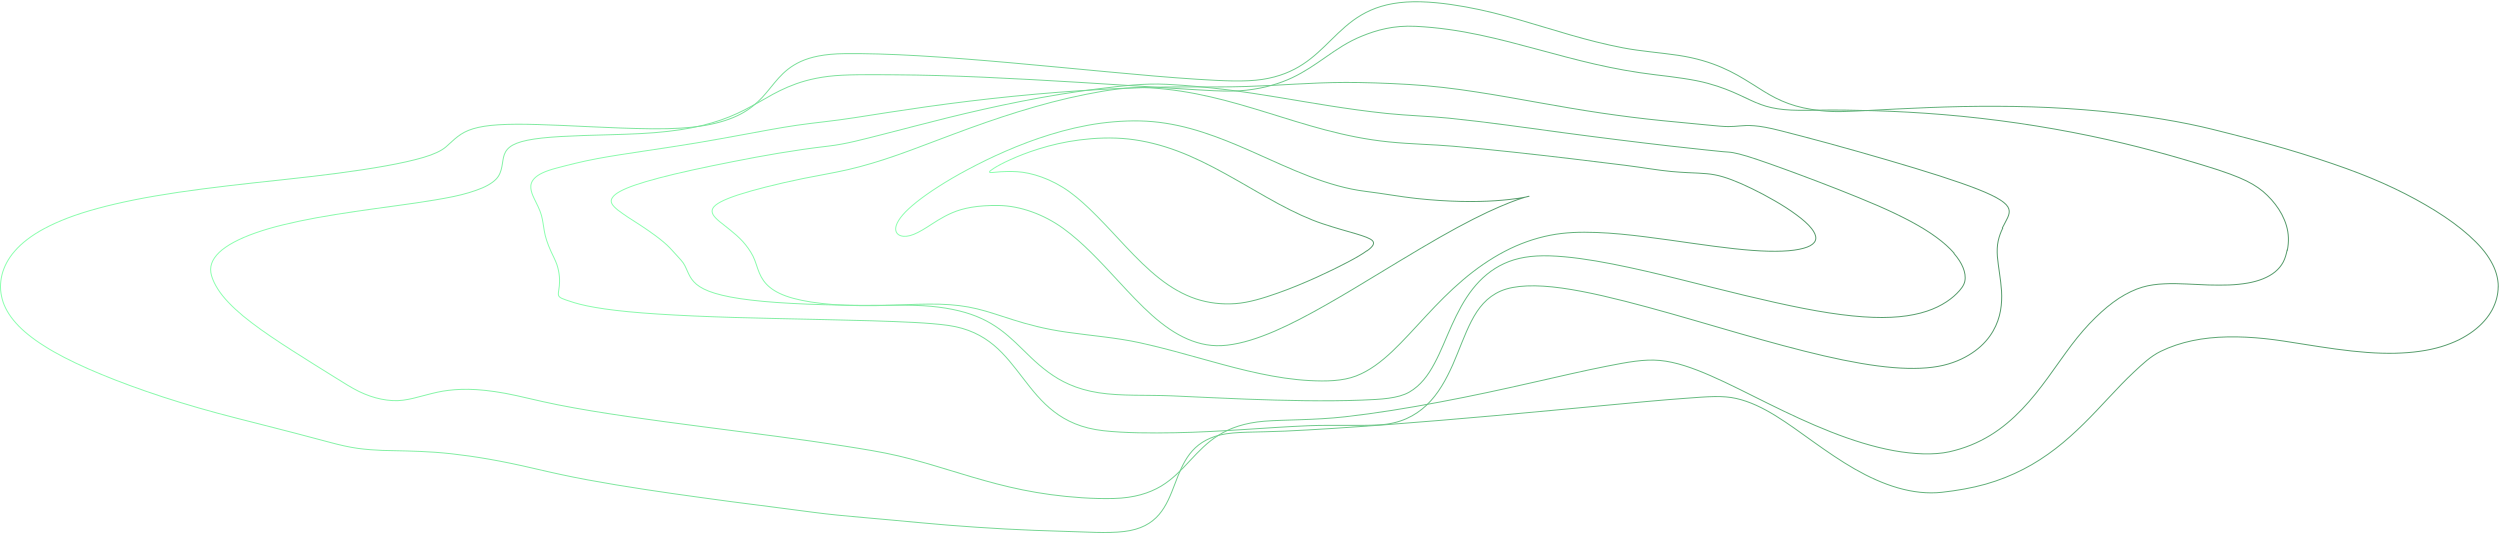 <svg width="1917" height="409" viewBox="0 0 1917 409" fill="none" xmlns="http://www.w3.org/2000/svg">
<path d="M1048.09 192.31C1044.71 194.818 1039.63 197.765 1033.04 201.214C1026.52 204.662 1018.55 208.55 1009.46 212.688C1000.37 216.764 990.206 221.091 979.606 224.79C968.944 228.552 957.718 232.064 947.306 232.816C936.895 233.568 926.735 232.377 917.013 229.179C907.292 225.919 898.01 220.589 889.104 213.566C880.198 206.606 871.605 197.953 863.013 188.861C848.023 172.872 834.162 157.322 820.176 147.164C806.19 137.006 790.824 132.303 780.036 131.676C769.249 131.049 763.416 132.178 760.594 132.303C757.771 132.429 758.085 131.613 762.099 129.043C764.733 127.35 768.935 125.03 774.705 122.459C780.475 119.825 787.813 116.878 796.719 114.119C805.625 111.36 816.037 108.79 827.953 107.285C839.807 105.78 852.727 105.216 865.333 106.595C877.94 107.974 890.484 111.172 902.902 115.812C915.32 120.452 927.55 126.597 939.717 133.306C954.268 141.332 967.69 149.484 980.108 156.193C992.526 162.902 1003.94 168.169 1014.16 171.555C1024.32 174.941 1032.92 177.261 1039.57 179.205C1046.21 181.211 1050.79 182.779 1052.49 184.66C1054.18 186.604 1053.05 188.924 1048.22 192.373L1048.09 192.31Z" stroke="url(#paint0_linear_252_52)" stroke-width="0.75" stroke-miterlimit="10" stroke-linecap="round"/>
<path d="M1168.2 151.616C1165.69 152.368 1162.12 153.559 1157.54 155.378C1152.96 157.196 1147.32 159.579 1140.6 162.714C1133.96 165.849 1126.24 169.737 1117.52 174.439C1108.81 179.142 1099.09 184.723 1088.49 190.993C1077.89 197.263 1066.35 204.286 1054.12 211.685C1041.95 219.084 1029.09 226.859 1015.98 234.258C1002.94 241.657 990.018 248.492 977.411 253.947C964.805 259.339 952.575 263.352 941.097 264.669C929.62 266.048 919.961 263.979 910.554 259.966C901.083 255.891 892.24 249.62 883.522 241.908C874.867 234.195 866.337 225.103 857.619 215.635C843.884 200.775 830.274 185.977 815.284 175.129C800.294 164.282 782.169 157.823 765.925 157.572C749.618 157.322 738.454 159.579 730.175 163.153C721.896 166.727 716.064 170.928 710.983 174.126C705.903 177.324 701.638 179.644 697.875 180.647C694.175 181.65 691.039 181.337 689.032 179.957C687.025 178.578 686.21 176.132 687.276 172.809C688.028 170.489 689.659 167.793 692.231 164.783C694.802 161.774 698.377 158.513 702.893 154.876C707.408 151.302 712.928 147.352 719.513 143.151C726.036 138.95 733.625 134.498 742.217 129.92C750.81 125.343 760.406 120.578 770.942 116C781.479 111.423 792.956 106.971 805.249 103.209C817.479 99.447 830.525 96.312 844.009 94.493C857.494 92.738 871.166 92.111 884.149 93.302C897.132 94.493 909.801 97.378 922.219 101.391C934.7 105.404 946.993 110.483 959.348 115.938C974.777 122.772 989.579 129.732 1004.07 135.25C1018.55 140.768 1032.85 144.969 1047.03 146.725C1061.2 148.48 1073.87 150.863 1086.04 152.18C1098.21 153.497 1109.56 154.186 1119.72 154.437C1129.88 154.688 1138.91 154.437 1146.5 153.936C1154.09 153.434 1160.17 152.682 1164.56 152.055C1168.95 151.365 1171.59 150.801 1172.28 150.55C1172.97 150.362 1171.71 150.55 1168.26 151.553L1168.2 151.616Z" stroke="url(#paint1_linear_252_52)" stroke-width="0.75" stroke-miterlimit="10" stroke-linecap="round"/>
<path d="M1389.16 175.317C1391.35 178.076 1392.48 180.647 1392.36 182.842C1392.23 185.036 1390.79 186.917 1388.03 188.422C1385.27 189.927 1381.13 191.056 1375.74 191.808C1370.34 192.561 1363.57 192.812 1355.85 192.623C1348.14 192.435 1339.36 191.746 1329.58 190.68C1319.85 189.614 1309.13 188.172 1297.65 186.541C1286.24 184.911 1274.07 183.155 1261.59 181.588C1249.11 180.02 1236.44 178.703 1224.15 178.264C1211.85 177.826 1200.5 178.076 1188.65 180.396C1176.79 182.716 1164.94 186.917 1153.71 192.812C1142.42 198.706 1131.76 206.167 1121.73 214.695C1111.75 223.16 1102.47 232.628 1093.63 242.159C1084.79 251.627 1076.38 261.095 1067.73 269.309C1059.07 277.46 1050.1 284.358 1039.82 288.308C1029.53 292.258 1016.8 292.509 1004.07 291.819C991.272 291.13 978.666 289.123 965.871 286.427C953.077 283.731 940.157 280.282 926.923 276.583C909.613 271.817 892.177 266.801 874.177 262.851C856.176 258.9 836.169 257.333 818.357 254.762C800.545 252.254 787.876 248.68 777.277 245.357C766.677 242.033 758.085 238.961 749.242 236.829C740.398 234.697 731.304 233.568 720.579 233.255C709.854 232.941 697.436 233.506 682.823 234.07C668.272 234.634 651.965 234.509 639.296 233.568C626.627 232.565 616.216 230.935 608.25 228.74C600.223 226.546 594.515 223.724 590.501 220.464C586.424 217.203 584.041 213.503 582.285 209.365C580.529 205.289 579.463 200.524 577.393 196.386C575.261 192.247 572.564 188.548 569.553 185.162C566.48 181.839 563.03 178.829 559.706 176.195C556.821 173.875 554.062 171.806 551.804 169.925C549.546 168.044 547.79 166.288 546.849 164.658C545.908 162.965 545.72 161.397 546.598 159.767C547.476 158.137 549.421 156.507 552.619 154.814C555.818 153.121 560.271 151.302 566.041 149.421C571.811 147.54 578.961 145.534 587.302 143.402C595.644 141.27 605.303 139.075 615.902 136.881C626.502 134.686 637.979 132.868 650.084 130.109C662.188 127.35 674.983 123.462 688.593 118.697C702.203 113.931 716.753 108.163 732.245 102.457C747.736 96.688 764.106 90.857 780.977 85.652C797.848 80.448 815.221 75.808 832.281 72.422C849.34 69.036 865.459 66.403 881.766 67.343C898.072 68.346 913.376 70.854 928.052 74.24C942.665 77.564 956.652 81.765 970.763 86.091C985.816 90.731 1000.62 95.497 1016.05 99.572C1031.47 103.648 1047.53 107.034 1064.78 108.79C1081.96 110.545 1098.21 110.733 1114.14 112.113C1130.07 113.492 1145.62 115.06 1160.74 116.69C1175.85 118.32 1190.53 120.013 1204.83 121.706C1219.07 123.399 1232.99 125.155 1245.97 126.723C1258.95 128.353 1271.81 130.61 1281.41 131.488C1291 132.366 1297.15 132.491 1302.1 132.742C1307.06 132.993 1310.95 133.306 1314.9 134.059C1318.91 134.811 1323.05 136.065 1327.76 137.821C1332.46 139.577 1337.73 141.897 1343.37 144.656C1349.02 147.415 1355.04 150.55 1360.93 153.998C1366.83 157.384 1372.6 161.084 1377.49 164.721C1382.45 168.357 1386.59 171.994 1389.22 175.38L1389.16 175.317Z" stroke="url(#paint2_linear_252_52)" stroke-width="0.75" stroke-miterlimit="10" stroke-linecap="round"/>
<path d="M1498.29 194.316C1501.42 197.953 1503.81 201.59 1505.25 205.164C1506.69 208.738 1507.32 212.249 1506.63 215.635C1505.94 219.021 1503.43 222.094 1500.48 225.041C1497.54 227.988 1493.9 230.809 1489.26 233.443C1484.62 236.076 1479.22 238.334 1472.76 240.027C1466.3 241.72 1458.84 242.911 1450.18 243.287C1441.47 243.726 1431.56 243.35 1420.33 242.221C1409.1 241.093 1396.56 239.149 1382.76 236.453C1368.96 233.756 1353.91 230.371 1337.98 226.546C1321.99 222.721 1305.12 218.394 1287.93 214.13C1270.75 209.867 1253.18 205.728 1236.25 202.405C1219.32 199.082 1203.01 196.699 1188.58 196.197C1174.16 195.759 1163.06 197.64 1153.4 202.091C1143.68 206.543 1135.78 213.315 1129.25 221.592C1122.73 229.869 1117.71 239.525 1113.2 249.495C1108.68 259.465 1104.79 269.748 1099.9 278.777C1095.07 287.869 1089.24 295.707 1080.65 300.66C1071.99 305.614 1058.82 306.241 1044.33 306.805C1029.84 307.37 1015.17 307.432 1000.37 307.244C985.565 307.056 970.575 306.617 955.397 306.053C936.394 305.3 917.578 304.423 898.7 303.545C879.884 302.73 859.752 303.858 842.441 301.162C825.131 298.466 813.277 292.384 803.619 285.236C793.96 278.15 786.559 270.061 778.845 262.788C771.13 255.514 763.04 249.056 752.691 244.291C742.405 239.525 729.862 236.39 714.057 234.885C698.189 233.38 677.555 234.321 658.864 234.133C640.174 233.945 622.237 233.506 606.683 232.628C591.128 231.813 577.958 230.559 567.484 228.991C557.01 227.423 549.17 225.48 543.525 223.285C537.881 221.09 534.368 218.645 531.985 216.012C529.602 213.441 528.347 210.682 527.093 207.923C525.839 205.164 524.835 202.342 522.201 199.458C519.567 196.574 516.933 193.564 513.859 190.303C510.786 187.043 506.647 183.72 502.695 180.773C498.744 177.825 494.793 175.192 491.03 172.684C487.643 170.489 484.444 168.42 481.497 166.539C478.612 164.595 475.977 162.777 473.782 161.084C471.65 159.328 469.956 157.698 469.141 156.068C468.326 154.437 468.577 152.932 469.706 151.365C470.772 149.797 472.653 148.292 475.538 146.725C478.423 145.157 482.249 143.527 487.204 141.834C492.159 140.141 498.242 138.323 505.455 136.442C512.73 134.56 521.135 132.491 530.668 130.422C540.201 128.29 550.863 126.158 562.215 123.901C573.254 121.706 584.857 119.512 596.899 117.505C608.94 115.499 621.484 113.618 635.094 112.05C648.704 110.483 661.561 106.908 676.739 103.084C691.98 99.196 708.663 94.744 726.475 90.355C744.35 85.966 763.416 81.576 782.859 77.752C802.302 73.927 822.183 70.603 841.187 68.221C860.191 65.838 877.752 63.769 894.623 64.647C911.494 65.525 926.609 67.029 940.596 68.785C954.582 70.541 967.502 72.547 980.422 74.679C993.342 76.811 1006.01 79.006 1019.56 81.138C1033.11 83.269 1047.53 85.339 1063.65 87.032C1079.71 88.662 1095.76 89.101 1111 90.606C1126.31 92.173 1141.11 93.992 1155.72 95.936C1170.33 97.879 1184.63 99.886 1198.74 101.767C1212.86 103.648 1226.78 105.466 1240.52 107.159C1254.25 108.852 1268.49 110.608 1280.78 111.987C1293.07 113.304 1301.54 114.245 1307.81 114.934C1314.08 115.561 1318.22 116.063 1321.23 116.314C1323.93 116.565 1326.19 116.565 1328.95 117.066C1331.71 117.568 1335.16 118.446 1339.8 119.825C1344.44 121.267 1350.21 123.211 1357.17 125.657C1364.13 128.102 1372.29 131.112 1381.26 134.435C1390.22 137.758 1399.95 141.52 1409.92 145.408C1419.89 149.358 1430.36 153.559 1439.9 157.698C1449.43 161.836 1458.02 165.975 1465.55 169.988C1473.08 174.063 1479.47 178.014 1484.93 182.027C1490.39 186.04 1494.84 190.053 1498.35 194.066L1498.29 194.316Z" stroke="url(#paint3_linear_252_52)" stroke-width="0.75" stroke-miterlimit="10" stroke-linecap="round"/>
<path d="M1535.67 175.004C1534.29 177.826 1533.03 181.023 1532.22 184.723C1531.4 188.36 1531.28 192.561 1531.59 196.699C1531.97 200.837 1532.6 205.101 1533.22 209.49C1533.85 213.88 1534.48 218.457 1534.79 223.285C1535.04 228.051 1534.92 233.067 1533.97 238.271C1533.03 243.413 1531.28 248.742 1528.2 254.01C1525.13 259.277 1520.8 264.418 1514.59 268.996C1508.39 273.573 1500.36 277.711 1490.01 280.157C1479.72 282.539 1466.93 283.104 1451.63 281.85C1436.32 280.596 1418.51 277.46 1398.69 272.883C1378.81 268.306 1356.92 262.286 1333.9 255.703C1310.95 249.119 1286.93 241.908 1263.53 235.575C1240.14 229.242 1217.37 223.661 1197.68 220.902C1177.92 218.143 1161.55 218.52 1150.77 223.16C1139.98 227.862 1133.45 236.202 1128.25 246.297C1123.04 256.392 1119.03 268.18 1114.01 279.592C1108.93 291.004 1102.85 302.103 1094 310.568C1085.1 319.032 1073.5 324.927 1057.63 325.804C1041.76 326.682 1021.06 325.742 1003.88 326.431C986.694 327.121 970.199 328.312 953.578 329.378C936.08 330.507 918.895 331.51 901.02 331.824C883.208 332.137 862.637 332.137 846.016 330.256C829.396 328.375 817.542 322.857 808.072 315.521C798.601 308.248 791.514 299.156 784.552 290.126C777.59 281.097 770.817 272.005 762.036 264.669C753.193 257.333 742.405 251.752 727.353 249.558C712.3 247.426 691.478 246.736 668.586 245.984C645.631 245.294 620.857 244.855 597.275 244.291C573.693 243.789 551.302 243.162 531.734 242.284C512.166 241.406 495.42 240.34 481.81 239.024C468.2 237.707 457.789 236.139 449.949 234.509C442.109 232.879 437.28 231.123 434.27 230.12C431.259 229.116 429.754 228.427 428.938 227.549C428.123 226.734 428.06 225.731 428.186 224.414C428.311 223.097 428.625 221.404 428.876 219.335C429.064 217.266 429.189 214.82 428.938 212.061C428.688 209.302 428.123 206.23 427.057 202.969C425.928 199.709 424.046 196.135 422.604 193C421.161 189.864 420.032 186.98 419.154 184.284C418.339 181.776 417.775 179.456 417.398 177.261C417.022 175.067 416.708 173.06 416.395 171.054C416.081 169.047 415.705 167.041 415.14 165.034C414.576 163.028 413.761 160.958 412.757 158.764C411.754 156.569 410.562 154.312 409.433 151.866C408.304 149.484 407.301 146.976 407.05 144.342C406.799 141.771 407.426 139.075 410.123 136.442C412.82 133.808 417.524 131.3 426.869 128.855C436.151 126.409 446.186 123.838 457.914 121.644C469.643 119.449 482.375 117.568 495.295 115.624C508.215 113.68 521.26 111.737 534.055 109.605C546.849 107.473 559.456 105.153 572.062 102.833C584.668 100.513 597.338 98.067 610.947 96.061C624.62 94.054 639.171 92.8 655.352 90.23C671.533 87.721 690.224 84.712 710.732 81.827C731.241 78.943 753.632 76.184 776.65 73.864C799.667 71.544 823.375 69.726 845.953 68.472C868.532 67.218 889.919 66.591 907.982 66.653C926.045 66.653 941.536 66.779 955.209 66.34C968.882 65.901 980.861 65.211 992.84 64.521C1005.45 63.832 1017.8 63.267 1031.85 63.205C1045.9 63.205 1062.33 63.706 1080.33 64.772C1098.27 65.838 1115.33 67.907 1131.82 70.478C1148.38 72.986 1164.44 75.933 1180.31 78.755C1196.17 81.576 1211.98 84.335 1227.72 86.656C1243.46 88.975 1259.27 90.982 1275.01 92.55C1290.75 94.117 1301.73 95.058 1309.44 95.873C1317.09 96.625 1321.8 97.064 1325.31 97.064C1328.82 97.064 1331.27 96.813 1334.09 96.562C1336.91 96.312 1340.24 96.061 1345.13 96.437C1350.02 96.813 1356.48 97.942 1365.76 100.325C1375.05 102.707 1387.46 105.905 1401.95 109.856C1416.5 113.869 1432.18 118.258 1446.92 122.584C1461.66 126.911 1475.46 131.049 1487.31 134.874C1499.17 138.699 1509.08 142.148 1516.85 145.22C1524.63 148.292 1530.21 150.989 1533.97 153.434C1537.74 155.879 1539.68 158.074 1540.37 160.206C1541.06 162.338 1540.56 164.47 1539.49 166.853C1538.43 169.173 1536.92 171.743 1535.42 174.753L1535.67 175.004Z" stroke="url(#paint4_linear_252_52)" stroke-width="0.75" stroke-miterlimit="10" stroke-linecap="round"/>
<path d="M1753.74 191.871C1753.11 194.943 1752.24 198.204 1750.73 201.026C1749.22 203.847 1747.15 206.293 1744.58 208.425C1742.01 210.556 1738.88 212.312 1735.36 213.754C1731.79 215.196 1727.77 216.325 1723.38 217.078C1718.99 217.83 1714.23 218.332 1709.21 218.52C1704.19 218.708 1698.86 218.645 1693.41 218.52C1687.95 218.332 1682.3 218.018 1676.66 217.767C1671.01 217.516 1665.24 217.328 1659.6 217.642C1653.89 217.893 1648.25 218.582 1642.73 220.213C1637.15 221.843 1630.81 224.853 1624.79 228.74C1618.83 232.628 1612.81 237.644 1606.73 243.601C1600.58 249.558 1594.31 256.768 1588.35 264.669C1582.39 272.57 1576.56 281.097 1570.41 289.499C1564.27 297.902 1557.75 306.241 1550.47 313.828C1543.19 321.415 1535.17 328.312 1526.01 333.893C1516.85 339.474 1506.5 343.8 1494.71 346.434C1482.92 349.004 1467.68 348.377 1452.13 345.556C1436.57 342.734 1420.2 337.592 1403.96 331.197C1387.65 324.801 1371.47 317.151 1355.98 309.502C1340.49 301.852 1325.69 294.202 1311.76 288.12C1297.84 282.038 1284.92 277.523 1272.82 276.394C1260.71 275.266 1248.1 277.649 1231.55 280.909C1214.99 284.17 1195.61 288.684 1174.03 293.575C1152.46 298.466 1128.69 303.67 1104.23 308.248C1079.83 312.888 1054.81 316.963 1031.35 319.597C1007.89 322.23 984.624 321.791 969.509 322.983C954.331 324.237 943.293 328.187 934.512 333.642C925.731 339.097 919.146 346.12 912.623 353.08C905.85 360.354 899.201 367.439 890.233 372.832C881.201 378.161 869.849 381.798 854.107 382.237C838.365 382.676 820.615 381.296 805.751 379.29C790.887 377.283 777.214 374.399 764.231 371.013C751.249 367.627 738.893 363.865 726.538 360.103C714.182 356.341 701.889 352.641 688.781 349.569C675.673 346.496 662.126 344.364 646.634 341.919C631.205 339.474 614.083 337.091 595.895 334.645C577.707 332.2 558.515 329.817 539.072 327.247C519.629 324.738 499.998 322.105 481.058 319.346C462.179 316.587 444.054 313.64 427.935 310.442C411.816 307.244 398.457 303.608 387.419 301.601C376.38 299.595 367.161 298.654 359.384 298.529C351.544 298.403 345.084 299.03 339.377 299.971C333.669 300.974 328.714 302.353 323.885 303.608C319.056 304.924 314.352 306.178 309.084 306.868C303.815 307.621 297.92 307.182 292.338 306.053C286.693 304.924 281.048 302.98 275.216 300.159C269.445 297.337 263.738 293.638 257.968 290.064C252.198 286.49 246.428 282.916 240.658 279.279C234.888 275.642 229.18 272.068 223.598 268.494C218.016 264.92 212.56 261.346 207.417 257.834C202.211 254.323 197.319 250.812 192.741 247.3C188.162 243.852 184.023 240.403 180.323 236.954C176.622 233.506 173.361 230.12 170.664 226.734C167.967 223.348 165.835 219.962 164.204 216.576C162.636 213.19 161.444 209.804 161.507 206.543C161.57 203.471 162.573 200.524 164.517 197.702C166.462 194.881 169.284 192.122 173.047 189.551C176.81 186.917 181.451 184.472 186.908 182.089C192.427 179.707 198.762 177.512 205.912 175.38C213.062 173.311 221.027 171.367 229.682 169.549C238.337 167.73 247.619 166.037 257.404 164.47C267.188 162.902 277.411 161.397 287.822 159.955C298.171 158.513 308.707 157.134 318.868 155.629C329.028 154.124 338.812 152.556 347.593 150.738C356.373 148.919 363.711 146.662 369.858 144.091C375.941 141.458 380.206 138.323 382.213 135.062C384.22 131.802 384.785 128.416 385.286 125.218C385.788 122.02 386.165 119.01 387.67 116.439C389.175 113.806 391.746 111.611 396.199 109.856C400.652 108.1 407.05 106.783 415.642 105.843C424.235 104.902 435.022 104.338 447.817 103.899C460.611 103.46 476.228 103.209 490.904 102.457C505.58 101.704 518.563 100.262 529.915 98.067C541.267 95.873 550.863 92.989 559.267 89.603C567.672 86.216 574.884 82.266 581.972 78.316C588.996 74.303 595.895 70.227 604.174 66.716C612.453 63.205 622.049 60.195 635.094 58.565C648.139 56.934 666.704 57.248 686.962 57.373C707.22 57.499 729.987 58.126 754.071 59.192C778.155 60.258 803.493 61.7 828.392 63.205C853.291 64.772 877.814 66.402 899.829 67.719C921.843 69.036 941.474 70.854 955.774 69.161C970.136 67.531 981.363 64.02 990.896 59.568C1000.43 55.053 1008.33 49.535 1016.17 44.08C1024.95 37.935 1033.61 31.979 1044.52 27.589C1055.37 23.2 1068.35 19.312 1085.66 20.19C1102.97 21.068 1119.03 23.514 1134.46 26.774C1149.89 30.035 1164.63 33.985 1179.24 37.935C1193.85 41.886 1208.4 45.836 1223.14 49.222C1237.94 52.608 1253 55.367 1268.55 57.248C1284.17 59.066 1299.09 61.01 1309.51 63.894C1319.92 66.716 1327.44 69.914 1333.71 72.798C1339.99 75.683 1344.94 78.253 1350.21 80.134C1355.42 82.078 1360.93 83.332 1367.96 84.022C1374.98 84.712 1383.64 84.712 1394.99 84.461C1406.34 84.21 1421.08 84.461 1437.39 84.9C1453.7 85.401 1471.76 86.342 1490.45 87.909C1509.14 89.477 1528.46 91.672 1547.4 94.431C1566.34 97.19 1584.97 100.513 1602.46 104.15C1619.96 107.786 1636.33 111.737 1650.88 115.624C1665.5 119.512 1678.48 123.399 1688.33 126.346C1698.17 129.293 1704.95 131.613 1710.09 133.495C1715.23 135.376 1719.18 137.069 1722.63 138.762C1726.08 140.455 1728.9 142.148 1731.54 143.966C1734.17 145.784 1736.49 147.728 1738.63 149.86C1740.82 151.992 1742.83 154.249 1744.71 156.695C1746.59 159.14 1748.28 161.711 1749.73 164.47C1751.17 167.229 1752.36 170.05 1753.24 173.06C1754.12 176.007 1754.62 179.142 1754.74 182.277C1754.87 185.413 1754.56 188.673 1753.93 191.996L1753.74 191.871Z" stroke="url(#paint5_linear_252_52)" stroke-width="0.75" stroke-miterlimit="10" stroke-linecap="round"/>
<path d="M1915.62 219.899C1915.62 222.846 1915.18 225.856 1914.42 228.803C1913.67 231.75 1912.48 234.697 1910.98 237.581C1909.41 240.466 1907.46 243.287 1905.08 245.984C1902.7 248.68 1899.87 251.313 1896.61 253.759C1893.35 256.204 1889.65 258.461 1885.57 260.531C1881.43 262.537 1876.86 264.356 1871.84 265.86C1866.82 267.365 1861.37 268.557 1855.47 269.372C1849.57 270.25 1843.24 270.689 1836.53 270.877C1829.82 271.002 1822.67 270.814 1815.08 270.25C1807.55 269.685 1799.59 268.807 1791.25 267.679C1782.9 266.55 1774.19 265.171 1765.09 263.729C1756 262.286 1746.28 260.656 1736.62 259.653C1726.96 258.65 1717.36 258.148 1708.08 258.336C1698.8 258.524 1689.77 259.402 1681.11 261.22C1672.52 263.039 1664.3 265.735 1656.65 269.497C1649 273.259 1642.73 279.279 1636.27 285.298C1629.81 291.318 1623.6 297.902 1617.26 304.673C1610.93 311.445 1604.53 318.343 1597.76 324.989C1590.99 331.636 1583.9 338.094 1576.25 343.988C1568.6 349.882 1560.38 355.275 1551.47 359.852C1542.57 364.429 1532.97 368.317 1522.56 371.264C1512.15 374.211 1500.36 376.218 1489.19 377.472C1478.03 378.726 1466.55 377.346 1455.26 374.086C1443.97 370.825 1432.87 365.746 1422.15 359.601C1411.42 353.456 1401.07 346.308 1391.04 339.16C1381 332.012 1371.28 324.801 1361.5 318.782C1351.71 312.762 1341.87 307.934 1331.39 305.551C1320.86 303.169 1309.94 304.109 1292.38 305.426C1274.82 306.68 1253.12 308.749 1228.47 311.069C1203.82 313.389 1176.29 316.023 1147.75 318.594C1119.22 321.164 1089.8 323.61 1061.83 325.742C1033.92 327.811 1007.52 329.567 985.565 330.57C963.613 331.573 947.181 330.821 935.954 333.454C924.728 336.088 917.452 341.417 912.31 348.064C907.167 354.773 904.031 362.862 900.957 370.95C897.696 379.541 894.435 387.943 888.727 394.589C883.02 401.236 874.804 406.064 861.884 407.569C849.027 409.137 831.654 407.82 816.225 407.444C800.796 407.005 785.618 406.44 770.754 405.625C755.89 404.81 741.276 403.807 726.977 402.678C712.677 401.487 698.565 400.17 684.579 398.853C670.593 397.537 656.356 396.408 642.557 395.028C629.763 393.774 616.216 391.831 602.543 390.075C588.808 388.319 574.759 386.501 560.334 384.62C545.908 382.676 531.107 380.669 516.305 378.538C501.441 376.406 486.514 374.148 471.901 371.703C457.287 369.257 443.05 366.687 429.817 363.802C416.583 360.981 403.663 357.72 391.935 355.337C380.206 352.892 369.544 351.074 359.885 349.694C350.227 348.315 341.572 347.374 333.732 346.81C325.829 346.246 318.742 345.995 312.094 345.807C305.446 345.619 299.237 345.556 293.09 345.368C286.944 345.117 280.797 344.678 274.275 343.8C267.752 342.86 260.916 341.355 252.574 339.097C244.233 336.84 235.327 334.457 226.044 332.075C216.762 329.692 207.103 327.184 197.194 324.676C187.284 322.168 177.124 319.597 167.089 316.901C157.054 314.204 147.458 311.445 138.301 308.624C129.144 305.802 120.426 302.981 112.148 300.096C103.869 297.212 95.966 294.328 88.565 291.443C81.165 288.559 74.14 285.675 67.618 282.79C61.095 279.906 55.011 277.022 49.429 274.137C43.847 271.253 38.704 268.369 34.126 265.421C29.485 262.537 25.345 259.59 21.708 256.643C18.07 253.696 14.871 250.749 12.237 247.739C9.54 244.73 7.345 241.72 5.589 238.647C3.833 235.575 2.516 232.502 1.7 229.367C0.885 226.232 0.383 223.097 0.383 219.962C0.383 216.889 0.76 213.817 1.512 210.745C2.265 207.672 3.457 204.6 5.024 201.59C6.655 198.58 8.662 195.508 11.296 192.561C13.868 189.551 17.004 186.604 20.767 183.72C24.53 180.835 28.92 177.951 34.126 175.192C39.331 172.433 45.227 169.737 51.938 167.166C58.649 164.595 66.3 162.15 74.83 159.83C83.36 157.51 92.768 155.315 103.053 153.246C113.339 151.177 124.566 149.296 136.608 147.477C148.65 145.722 161.444 144.029 174.929 142.461C188.35 140.893 202.462 139.326 216.762 137.821C231.124 136.253 245.55 134.623 258.846 132.868C272.142 131.112 284.623 129.231 295.724 127.224C306.826 125.218 316.61 123.086 324.7 120.703C332.791 118.32 338.436 115.624 341.823 112.74C345.209 109.856 347.843 107.097 350.979 104.714C354.115 102.331 357.69 100.262 362.708 98.757C367.663 97.252 374.06 96.186 382.276 95.685C390.492 95.183 400.527 95.12 412.381 95.497C424.235 95.81 437.907 96.5 452.772 97.19C467.636 97.879 483.692 98.569 499.81 98.757C515.929 98.945 530.041 98.067 541.205 96.061C552.306 94.054 561.086 91.107 568.048 87.408C575.01 83.708 580.153 79.319 584.606 74.554C588.996 69.788 592.634 64.772 596.961 59.944C601.289 55.179 606.369 50.664 614.021 47.153C621.672 43.704 631.895 41.321 647.7 41.133C663.568 40.945 682.823 41.509 704.398 42.763C725.973 44.017 749.806 45.899 774.517 48.093C799.165 50.288 824.629 52.796 849.152 55.053C873.612 57.373 897.132 59.442 917.641 60.759C938.15 62.076 955.021 62.891 968.004 60.885C980.986 58.878 990.833 54.677 999.112 49.222C1007.39 43.829 1014.04 37.183 1020.75 30.599C1027.84 23.639 1034.92 16.742 1043.96 11.475C1052.92 6.208 1063.84 2.508 1078.39 1.568C1092.94 0.627 1109.43 2.696 1123.73 5.267C1138.1 7.838 1151.64 11.349 1164.94 15.174C1178.24 18.999 1191.22 23.075 1204.33 26.837C1217.43 30.599 1230.73 34.048 1244.47 36.681C1258.2 39.315 1273.32 40.381 1287.05 42.45C1300.72 44.519 1311.39 47.905 1320.29 51.73C1329.2 55.555 1336.29 59.881 1342.81 63.957C1349.33 68.033 1355.16 71.92 1361.5 75.118C1367.83 78.316 1374.61 80.887 1382.82 82.705C1391.04 84.461 1401.01 85.84 1412.74 85.527C1424.47 85.213 1438.58 84.398 1454.13 83.583C1469.69 82.831 1486.75 82.078 1504.31 81.702C1521.93 81.388 1540.12 81.388 1558.12 81.953C1576.12 82.517 1593.87 83.646 1610.8 85.276C1627.74 86.906 1643.67 88.975 1658.09 91.358C1672.58 93.741 1685.5 96.437 1696.42 99.133C1707.33 101.83 1716.17 104.15 1725.39 106.532C1734.61 108.978 1743.52 111.423 1752.11 113.931C1760.7 116.439 1769.04 119.01 1777.01 121.644C1785.04 124.277 1792.37 126.785 1799.15 129.231C1805.92 131.676 1812.19 134.122 1818.28 136.63C1824.3 139.138 1830.13 141.709 1835.78 144.405C1841.42 147.101 1846.88 149.86 1852.15 152.744C1857.41 155.629 1862.56 158.576 1867.39 161.585C1872.28 164.658 1876.92 167.73 1881.25 170.928C1885.57 174.126 1889.59 177.324 1893.23 180.584C1896.86 183.845 1900.13 187.106 1902.95 190.366C1905.77 193.627 1908.09 196.95 1909.97 200.21C1911.85 203.471 1913.3 206.732 1914.24 210.055C1915.18 213.315 1915.68 216.639 1915.68 219.899H1915.62Z" stroke="url(#paint6_linear_252_52)" stroke-width="0.75" stroke-miterlimit="10" stroke-linecap="round"/>
<defs>
<linearGradient id="paint0_linear_252_52" x1="758.737" y1="169.421" x2="1053.23" y2="169.421" gradientUnits="userSpaceOnUse">
<stop stop-color="#8CFFAF"/>
<stop offset="1" stop-color="#549969"/>
</linearGradient>
<linearGradient id="paint1_linear_252_52" x1="686.806" y1="178.893" x2="1172.46" y2="178.893" gradientUnits="userSpaceOnUse">
<stop stop-color="#8CFFAF"/>
<stop offset="1" stop-color="#549969"/>
</linearGradient>
<linearGradient id="paint2_linear_252_52" x1="546.032" y1="179.634" x2="1392.37" y2="179.634" gradientUnits="userSpaceOnUse">
<stop stop-color="#8CFFAF"/>
<stop offset="1" stop-color="#549969"/>
</linearGradient>
<linearGradient id="paint3_linear_252_52" x1="468.662" y1="185.89" x2="1506.91" y2="185.89" gradientUnits="userSpaceOnUse">
<stop stop-color="#8CFFAF"/>
<stop offset="1" stop-color="#549969"/>
</linearGradient>
<linearGradient id="paint4_linear_252_52" x1="406.999" y1="197.592" x2="1540.69" y2="197.592" gradientUnits="userSpaceOnUse">
<stop stop-color="#8CFFAF"/>
<stop offset="1" stop-color="#549969"/>
</linearGradient>
<linearGradient id="paint5_linear_252_52" x1="161.505" y1="201.192" x2="1754.77" y2="201.192" gradientUnits="userSpaceOnUse">
<stop stop-color="#8CFFAF"/>
<stop offset="1" stop-color="#549969"/>
</linearGradient>
<linearGradient id="paint6_linear_252_52" x1="0.383" y1="204.828" x2="1915.68" y2="204.828" gradientUnits="userSpaceOnUse">
<stop stop-color="#8CFFAF"/>
<stop offset="1" stop-color="#549969"/>
</linearGradient>
</defs>
</svg>
